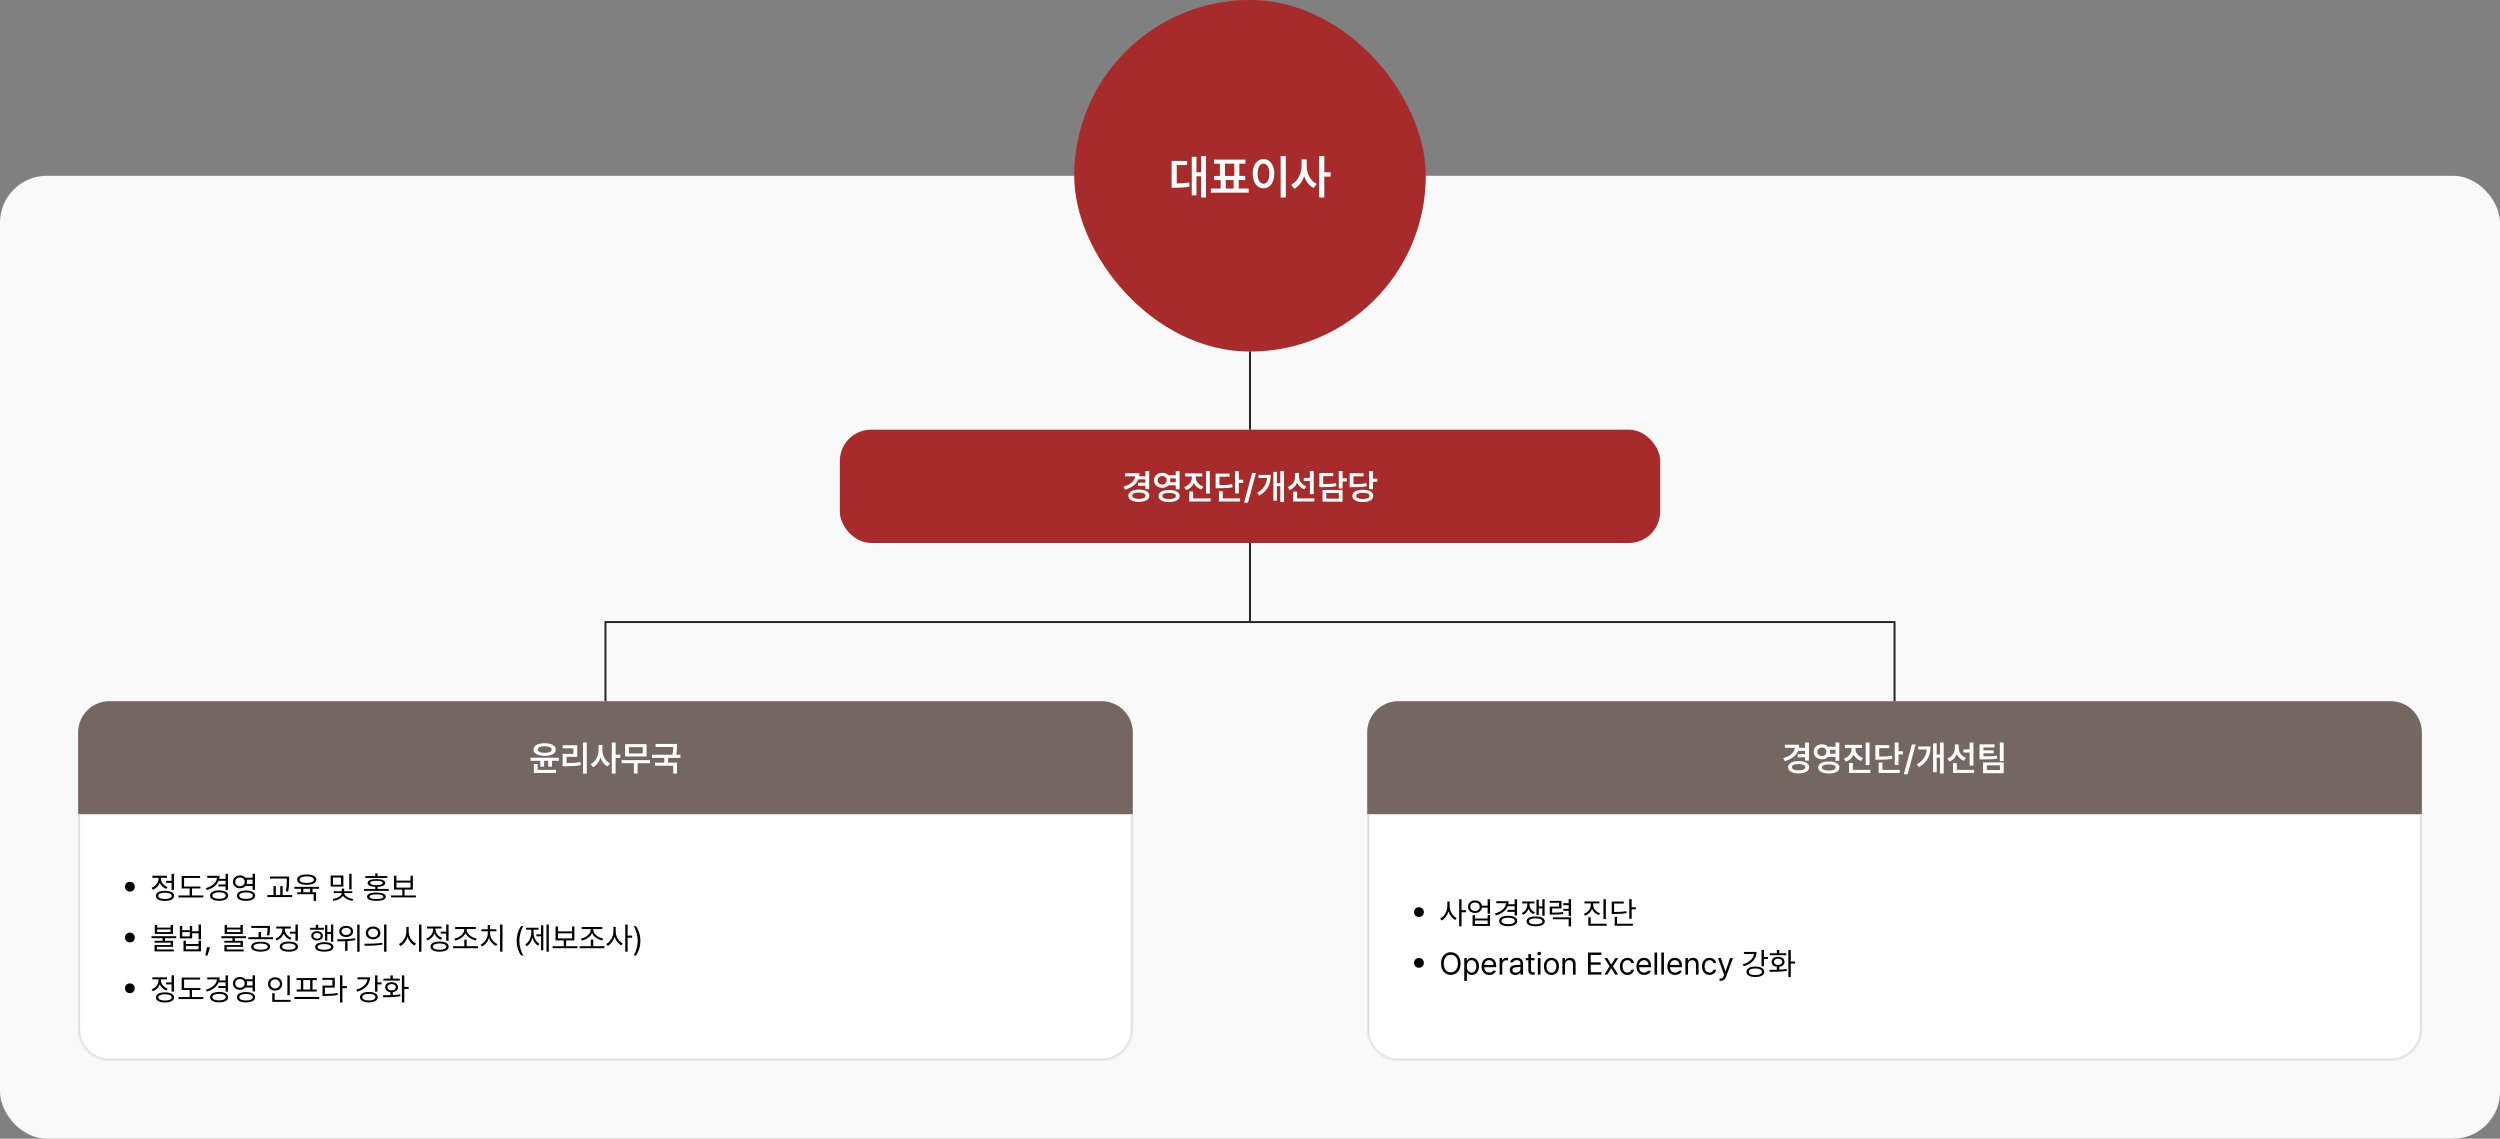 <svg width="1280" height="583" viewBox="0 0 1280 583" fill="none" xmlns="http://www.w3.org/2000/svg">
<rect x="0" y="0" width="1280" height="583" fill="#808080" stroke="none"/>
<rect y="90" width="1280" height="493" rx="24" fill="#F9F9F9"/>
<rect x="550" width="180" height="180" rx="90" fill="#A72B2A"/>
<path d="M617.453 79.898V101.086H614.969V90.281H612.578V100.008H610.188V80.297H612.578V88.195H614.969V79.898H617.453ZM599.875 96.141V82.406H607.797V84.516H602.5V93.938C604.797 93.914 606.695 93.797 608.852 93.398L609.039 95.531C606.473 96.047 604.258 96.117 601.305 96.141H599.875ZM639.32 96.539V98.648H619.961V96.539H624.977V92.18H621.625V90.07H624.602V83.789H621.555V81.703H637.633V83.789H634.539V90.07H637.562V92.18H634.211V96.539H639.32ZM627.203 90.07H631.961V83.789H627.203V90.07ZM627.578 96.539H631.609V92.18H627.578V96.539ZM658.328 79.898V101.109H655.703V79.898H658.328ZM641.383 88.922C641.371 84.352 643.703 81.445 646.914 81.445C650.09 81.445 652.434 84.352 652.445 88.922C652.434 93.527 650.09 96.422 646.914 96.422C643.703 96.422 641.371 93.527 641.383 88.922ZM643.891 88.922C643.891 92.18 645.121 94.066 646.914 94.078C648.695 94.066 649.914 92.18 649.914 88.922C649.914 85.688 648.695 83.789 646.914 83.789C645.121 83.789 643.891 85.688 643.891 88.922ZM669.016 84.984C668.992 88.769 670.891 92.59 674.172 94.172L672.578 96.258C670.281 95.098 668.629 92.859 667.727 90.164C666.801 93.047 665.066 95.438 662.641 96.656L661.047 94.57C664.457 92.953 666.402 88.898 666.414 84.984V81.609H669.016V84.984ZM675.438 101.086V79.898H678.039V88.195H681.297V90.422H678.039V101.086H675.438Z" fill="white"/>
<rect x="639.5" y="180" width="1" height="40" fill="#222222"/>
<rect x="430" y="220" width="420" height="58" rx="16" fill="#A72B2A"/>
<path d="M588.382 241.191V250.473H586.431V248.715H582.651V247.133H586.431V245.428H582.81C581.799 247.959 579.487 249.726 576.024 250.684L575.233 249.137C578.951 248.126 580.929 246.245 581.245 243.881H576.077V242.299H583.372C583.372 242.853 583.328 243.38 583.231 243.881H586.431V241.191H588.382ZM583.126 250.648C586.343 250.648 588.487 251.861 588.487 253.812C588.487 255.764 586.343 256.977 583.126 256.977C579.874 256.977 577.729 255.764 577.729 253.812C577.729 251.861 579.874 250.648 583.126 250.648ZM583.126 252.178C580.981 252.178 579.681 252.758 579.681 253.812C579.681 254.85 580.981 255.43 583.126 255.43C585.218 255.43 586.536 254.85 586.536 253.812C586.536 252.758 585.218 252.178 583.126 252.178ZM595.044 242.07C596.327 242.07 597.435 242.545 598.19 243.336H601.987V241.174H603.938V250.525H601.987V248.504H598.19C597.435 249.295 596.318 249.761 595.044 249.752C592.653 249.77 590.843 248.152 590.843 245.92C590.843 243.67 592.653 242.07 595.044 242.07ZM595.044 243.74C593.673 243.74 592.706 244.584 592.706 245.92C592.706 247.221 593.673 248.1 595.044 248.1C596.362 248.1 597.329 247.221 597.347 245.92C597.329 244.584 596.362 243.74 595.044 243.74ZM598.56 250.859C601.899 250.859 603.991 252.002 603.991 253.953C603.991 255.904 601.899 257.047 598.56 257.047C595.237 257.047 593.146 255.904 593.163 253.953C593.146 252.002 595.237 250.859 598.56 250.859ZM598.56 252.354C596.345 252.354 595.062 252.916 595.079 253.953C595.062 254.955 596.345 255.518 598.56 255.518C600.81 255.518 602.075 254.955 602.075 253.953C602.075 252.916 600.81 252.354 598.56 252.354ZM599.069 244.9C599.157 245.226 599.21 245.56 599.21 245.92C599.21 246.271 599.157 246.605 599.087 246.922H601.987V244.9H599.069ZM612.218 244.408C612.218 246.377 613.571 248.311 616.103 249.102L615.101 250.631C613.299 250.042 611.989 248.855 611.269 247.344C610.548 248.987 609.203 250.297 607.313 250.947L606.312 249.4C608.86 248.557 610.231 246.5 610.249 244.408V243.951H606.821V242.387H615.558V243.951H612.218V244.408ZM619.425 241.191V252.723H617.456V241.191H619.425ZM619.864 255.166V256.748H608.913V251.668H610.882V255.166H619.864ZM634.278 241.174V245.639H636.511V247.256H634.278V252.67H632.327V241.174H634.278ZM629.532 242.492V244.057H624.347V248.381C627.335 248.39 628.996 248.284 630.886 247.889L631.097 249.471C629.022 249.875 627.159 249.98 623.696 249.98H622.413V242.492H629.532ZM634.911 255.166V256.748H624.101V251.457H626.052V255.166H634.911ZM643.032 242.176L638.937 257.416H636.968L641.081 242.176H643.032ZM657.394 241.174V257.064H655.513V248.908H653.808V256.326H651.979V241.596H653.808V247.326H655.513V241.174H657.394ZM650.626 243.178C650.626 247.467 649.272 251.158 644.755 253.742L643.63 252.389C647.014 250.429 648.446 247.915 648.728 244.742H644.368V243.178H650.626ZM665.093 243.986C665.093 246.096 666.358 248.152 668.819 248.996L667.747 250.525C666.033 249.875 664.803 248.636 664.144 247.08C663.449 248.82 662.157 250.2 660.294 250.895L659.257 249.348C661.806 248.486 663.106 246.289 663.124 243.969V242.158H665.093V243.986ZM672.616 241.191V252.986H670.665V246.289H667.501V244.689H670.665V241.191H672.616ZM672.968 255.166V256.748H662.14V251.703H664.126V255.166H672.968ZM687.399 241.174V244.865H689.614V246.482H687.399V250.121H685.448V241.174H687.399ZM682.601 242.193V243.775H677.468V247.836C680.456 247.836 682.117 247.722 684.007 247.344L684.218 248.891C682.144 249.348 680.28 249.418 676.817 249.418H675.534V242.193H682.601ZM687.399 250.842V256.854H677.134V250.842H687.399ZM679.067 252.406V255.307H685.466V252.406H679.067ZM702.974 241.174V245.076H705.171V246.676H702.974V250.455H701.005V241.174H702.974ZM697.788 250.754C701.04 250.754 703.097 251.914 703.114 253.883C703.097 255.887 701.04 257.047 697.788 257.047C694.501 257.047 692.409 255.887 692.409 253.883C692.409 251.914 694.501 250.754 697.788 250.754ZM697.788 252.318C695.608 252.318 694.325 252.863 694.343 253.883C694.325 254.92 695.608 255.482 697.788 255.482C699.933 255.482 701.216 254.92 701.216 253.883C701.216 252.863 699.933 252.318 697.788 252.318ZM698.157 242.299V243.881H692.972V247.871C696.013 247.862 697.709 247.774 699.581 247.379L699.774 248.943C697.718 249.383 695.837 249.453 692.321 249.453H691.038V242.299H698.157Z" fill="white"/>
<rect x="639.5" y="278" width="1" height="40" fill="#222222"/>
<rect x="309.5" y="318" width="661" height="1" fill="#222222"/>
<rect x="309.5" y="319" width="1" height="40" fill="#222222"/>
<rect x="969.5" y="319" width="1" height="40" fill="#222222"/>
<path d="M40 375C40 366.163 47.163 359 56 359H564C572.837 359 580 366.163 580 375V417H40V375Z" fill="#746661"/>
<path d="M278.86 380.525C279.997 380.525 280.993 380.657 281.849 380.921C282.71 381.185 283.375 381.562 283.844 382.055C284.318 382.541 284.556 383.115 284.556 383.777C284.556 384.428 284.318 384.996 283.844 385.482C283.375 385.963 282.71 386.335 281.849 386.599C280.993 386.862 279.997 386.994 278.86 386.994C277.724 386.994 276.725 386.862 275.863 386.599C275.008 386.335 274.343 385.963 273.868 385.482C273.399 384.996 273.165 384.428 273.165 383.777C273.165 383.115 273.399 382.541 273.868 382.055C274.343 381.562 275.008 381.185 275.863 380.921C276.725 380.657 277.724 380.525 278.86 380.525ZM278.86 382.072C278.134 382.072 277.498 382.14 276.953 382.274C276.414 382.409 275.998 382.605 275.705 382.863C275.412 383.115 275.269 383.42 275.274 383.777C275.269 384.123 275.412 384.422 275.705 384.674C275.998 384.926 276.414 385.119 276.953 385.254C277.498 385.383 278.134 385.447 278.86 385.447C279.593 385.447 280.229 385.383 280.768 385.254C281.312 385.119 281.731 384.926 282.024 384.674C282.317 384.422 282.464 384.123 282.464 383.777C282.464 383.42 282.317 383.115 282.024 382.863C281.731 382.605 281.312 382.409 280.768 382.274C280.229 382.14 279.593 382.072 278.86 382.072ZM286.138 389.543H282.64V392.531H280.688V389.543H278.597V392.531H276.628V389.543H271.636V387.961H286.138V389.543ZM284.679 395.748H273.323V391.16H275.292V394.166H284.679V395.748ZM300.429 396.082H298.495V380.174H300.429V396.082ZM295.542 387.521H290.075V390.721C291.417 390.709 292.647 390.662 293.767 390.58C294.892 390.498 296.04 390.357 297.212 390.158L297.388 391.758C296.128 391.98 294.889 392.13 293.67 392.206C292.451 392.282 291.048 392.32 289.46 392.32H288.071V385.975H293.556V383.145H288.054V381.562H295.542V387.521ZM308.427 383.988C308.421 384.938 308.57 385.869 308.875 386.783C309.186 387.691 309.634 388.506 310.22 389.227C310.806 389.947 311.497 390.498 312.294 390.879L311.099 392.443C310.255 392.016 309.522 391.406 308.901 390.615C308.286 389.824 307.806 388.91 307.46 387.873C307.103 388.98 306.599 389.959 305.948 390.809C305.304 391.652 304.536 392.297 303.646 392.742L302.45 391.178C303.276 390.785 303.991 390.214 304.595 389.464C305.204 388.708 305.667 387.855 305.983 386.906C306.306 385.951 306.47 384.979 306.476 383.988V381.457H308.427V383.988ZM315.194 386.396H317.638V388.066H315.194V396.064H313.243V380.174H315.194V386.396ZM332.808 390.756H326.479V396.047H324.546V390.756H318.288V389.174H332.808V390.756ZM331.032 387.311H320.063V380.982H331.032V387.311ZM321.979 385.781H329.081V382.547H321.979V385.781ZM346.606 382.107C346.606 382.928 346.586 383.657 346.545 384.296C346.51 384.935 346.416 385.646 346.264 386.432H348.382V388.014H342.071V390.492H346.642V396.064H344.69V392.057H335.339V390.492H340.12V388.014H333.862V386.432H344.304C344.444 385.699 344.538 385.025 344.585 384.41C344.632 383.789 344.655 383.139 344.655 382.459H335.655V380.895H346.606V382.107Z" fill="white"/>
<mask id="path-13-inside-1_1200_17967" fill="white">
<path d="M40 417H580V527C580 535.837 572.837 543 564 543H56C47.163 543 40 535.837 40 527V417Z"/>
</mask>
<path d="M40 417H580V527C580 535.837 572.837 543 564 543H56C47.163 543 40 535.837 40 527V417Z" fill="white"/>
<path d="M40 417H580H40ZM581 527C581 536.389 573.389 544 564 544H56C46.611 544 39 536.389 39 527H41C41 535.284 47.716 542 56 542H564C572.284 542 579 535.284 579 527H581ZM56 544C46.611 544 39 536.389 39 527V417H41V527C41 535.284 47.716 542 56 542V544ZM581 417V527C581 536.389 573.389 544 564 544V542C572.284 542 579 535.284 579 527V417H581Z" fill="#DDDDDD" mask="url(#path-13-inside-1_1200_17967)"/>
<circle cx="66.5" cy="454" r="2.5" fill="black"/>
<path d="M89.078 447.375V455.656H87.844V452.016H85.047V451H87.844V447.375H89.078ZM77.625 454.547C79.688 453.805 81.156 451.922 81.156 449.938V449.422H78.016V448.391H85.5V449.422H82.391V449.922C82.391 451.734 83.781 453.461 85.812 454.156L85.172 455.141C83.617 454.578 82.406 453.406 81.805 451.977C81.211 453.602 79.922 454.898 78.266 455.531L77.625 454.547ZM79.812 458.672C79.805 457.039 81.578 456.086 84.469 456.094C87.352 456.086 89.125 457.039 89.125 458.672C89.125 460.312 87.352 461.25 84.469 461.266C81.578 461.25 79.805 460.312 79.812 458.672ZM81.031 458.672C81.023 459.68 82.336 460.289 84.469 460.281C86.594 460.289 87.906 459.68 87.906 458.672C87.906 457.656 86.594 457.047 84.469 457.047C82.336 457.047 81.023 457.656 81.031 458.672ZM102.609 453.891V454.891H98.312V458.484H104.109V459.516H91.391V458.484H97.109V454.891H93.016V448.516H102.469V449.516H94.25V453.891H102.609ZM116.734 447.391V455.734H115.5V453.859H111.812V452.844H115.5V450.969H111.953C111.039 453.203 108.898 454.82 105.922 455.703L105.406 454.734C108.758 453.742 110.859 451.859 111.102 449.453H106.109V448.422H112.438C112.438 448.969 112.375 449.492 112.258 449.984H115.5V447.391H116.734ZM107.547 458.531C107.539 456.875 109.344 455.875 112.188 455.875C115 455.875 116.812 456.875 116.812 458.531C116.812 460.195 115 461.203 112.188 461.203C109.344 461.203 107.539 460.195 107.547 458.531ZM108.75 458.531C108.758 459.578 110.094 460.211 112.188 460.203C114.25 460.211 115.586 459.578 115.594 458.531C115.586 457.484 114.25 456.852 112.188 456.859C110.094 456.852 108.758 457.484 108.75 458.531ZM122.875 448.219C124.047 448.211 125.039 448.656 125.688 449.391H129.328V447.375H130.562V455.609H129.328V453.625H125.688C125.047 454.359 124.047 454.805 122.875 454.797C120.797 454.805 119.258 453.445 119.266 451.516C119.258 449.57 120.797 448.211 122.875 448.219ZM120.438 451.516C120.438 452.805 121.453 453.758 122.875 453.75C124.25 453.758 125.281 452.805 125.281 451.516C125.281 450.195 124.25 449.273 122.875 449.281C121.453 449.273 120.438 450.195 120.438 451.516ZM121.297 458.578C121.289 456.906 123.07 455.938 125.953 455.938C128.828 455.938 130.609 456.906 130.609 458.578C130.609 460.266 128.828 461.234 125.953 461.234C123.07 461.234 121.289 460.266 121.297 458.578ZM122.5 458.578C122.492 459.625 123.82 460.258 125.953 460.25C128.086 460.258 129.414 459.625 129.406 458.578C129.414 457.523 128.086 456.898 125.953 456.891C123.82 456.898 122.492 457.523 122.5 458.578ZM126.273 450.391C126.398 450.734 126.469 451.109 126.469 451.516C126.469 451.906 126.398 452.273 126.281 452.609H129.328V450.391H126.273ZM148.047 448.781V450.328C148.039 452.109 148.039 453.898 147.547 456.484L146.344 456.344C146.836 453.891 146.836 452.062 146.844 450.328V449.797H138.219V448.781H148.047ZM136.891 459.297V458.281H140.031V453.703H141.25V458.281H143.5V453.703H144.703V458.281H149.547V459.297H136.891ZM163.375 454.078V455.078H160V456.844H161.812V461.266H160.578V457.828H152.125V456.844H154.078V455.078H150.719V454.078H163.375ZM152.125 450.359C152.125 448.695 154.023 447.703 157.047 447.719C160.055 447.703 161.945 448.695 161.953 450.359C161.945 452.031 160.055 453.031 157.047 453.016C154.023 453.031 152.125 452.031 152.125 450.359ZM153.391 450.359C153.383 451.414 154.797 452.055 157.047 452.062C159.273 452.055 160.695 451.414 160.703 450.359C160.695 449.328 159.273 448.688 157.047 448.703C154.797 448.688 153.383 449.328 153.391 450.359ZM155.312 456.844H158.797V455.078H155.312V456.844ZM175.812 448.281V453.938H169.297V448.281H175.812ZM170.297 460.266C172.688 460 174.984 458.648 174.984 457.266H170.875V456.312H175V454.953H176.219V456.312H180.375V457.266H176.25C176.242 458.617 178.477 459.969 180.859 460.266L180.438 461.219C178.352 460.93 176.445 459.945 175.617 458.664C174.781 459.977 172.828 460.93 170.734 461.219L170.297 460.266ZM170.5 452.969H174.609V449.281H170.5V452.969ZM178.812 455.359V447.375H180.016V455.359H178.812ZM192.734 457C195.781 456.992 197.5 457.734 197.516 459.141C197.5 460.516 195.781 461.234 192.734 461.234C189.656 461.234 187.93 460.516 187.938 459.141C187.93 457.734 189.656 456.992 192.734 457ZM186.406 456.125V455.141H192.125V454.055C189.625 453.961 188.219 453.289 188.219 452.094C188.219 450.773 189.852 450.102 192.734 450.094C195.609 450.102 197.234 450.773 197.234 452.094C197.234 453.289 195.836 453.961 193.344 454.055V455.141H199.062V456.125H186.406ZM187.062 449.531V448.547H192.125V447.188H193.344V448.547H198.328V449.531H187.062ZM189.188 459.141C189.195 459.898 190.477 460.32 192.734 460.312C194.984 460.32 196.266 459.898 196.266 459.141C196.266 458.352 194.984 457.922 192.734 457.922C190.477 457.922 189.195 458.352 189.188 459.141ZM189.531 452.094C189.523 452.781 190.695 453.18 192.734 453.188C194.773 453.18 195.93 452.781 195.938 452.094C195.93 451.359 194.773 450.961 192.734 450.969C190.695 450.961 189.523 451.359 189.531 452.094ZM212.953 458.469V459.484H200.234V458.469H205.953V455.469H201.734V448.359H202.969V450.875H210.188V448.359H211.391V455.469H207.156V458.469H212.953ZM202.969 454.469H210.188V451.875H202.969V454.469Z" fill="black"/>
<circle cx="66.5" cy="480" r="2.5" fill="black"/>
<path d="M80.469 473.609V474.938H87.344V473.609H88.562V478.172H79.25V473.609H80.469ZM77.562 480.344V479.328H90.219V480.344H84.484V481.703H88.594V484.781H80.344V486.141H89.016V487.109H79.125V483.875H87.391V482.641H79.094V481.703H83.266V480.344H77.562ZM80.469 477.219H87.344V475.875H80.469V477.219ZM93.312 474.094V476.25H97.188V474.094H98.391V476.797H101.672V473.375H102.906V480.969H101.672V477.828H98.391V480.453H92.094V474.094H93.312ZM93.312 479.453H97.188V477.219H93.312V479.453ZM93.953 487.078V481.641H95.188V483.344H101.672V481.641H102.891V487.078H93.953ZM95.188 486.062H101.672V484.328H95.188V486.062ZM107.5 484.953L106.281 489.203H105.125L105.984 484.953H107.5ZM116.234 473.609V474.938H123.109V473.609H124.328V478.172H115.016V473.609H116.234ZM113.328 480.344V479.328H125.984V480.344H120.25V481.703H124.359V484.781H116.109V486.141H124.781V487.109H114.891V483.875H123.156V482.641H114.859V481.703H119.031V480.344H113.328ZM116.234 477.219H123.109V475.875H116.234V477.219ZM133.438 482.156C136.414 482.156 138.305 483.094 138.312 484.703C138.305 486.297 136.414 487.234 133.438 487.234C130.461 487.234 128.57 486.297 128.578 484.703C128.57 483.094 130.461 482.156 133.438 482.156ZM127.172 480.859V479.859H132.406V477.172H133.609V479.859H139.812V480.859H127.172ZM128.672 475.094V474.094H138.203V475.266C138.195 476.391 138.195 477.516 137.812 478.953L136.609 478.812C136.984 477.383 136.984 476.352 136.984 475.266V475.094H128.672ZM129.797 484.703C129.789 485.672 131.227 486.266 133.438 486.266C135.656 486.266 137.078 485.672 137.094 484.703C137.078 483.711 135.656 483.102 133.438 483.094C131.227 483.102 129.789 483.711 129.797 484.703ZM152.5 473.375V481.656H151.266V478.016H148.469V477H151.266V473.375H152.5ZM141.047 480.547C143.109 479.805 144.578 477.922 144.578 475.938V475.422H141.438V474.391H148.922V475.422H145.812V475.922C145.812 477.734 147.203 479.461 149.234 480.156L148.594 481.141C147.039 480.578 145.828 479.406 145.227 477.977C144.633 479.602 143.344 480.898 141.688 481.531L141.047 480.547ZM143.234 484.672C143.227 483.039 145 482.086 147.891 482.094C150.773 482.086 152.547 483.039 152.547 484.672C152.547 486.312 150.773 487.25 147.891 487.266C145 487.25 143.227 486.312 143.234 484.672ZM144.453 484.672C144.445 485.68 145.758 486.289 147.891 486.281C150.016 486.289 151.328 485.68 151.328 484.672C151.328 483.656 150.016 483.047 147.891 483.047C145.758 483.047 144.445 483.656 144.453 484.672ZM170.625 473.375V482.172H169.453V478.188H167.594V481.672H166.438V473.656H167.594V477.172H169.453V473.375H170.625ZM158.75 476.031V475.047H161.719V473.484H162.938V475.047H165.875V476.031H158.75ZM159.359 479.156C159.352 477.703 160.578 476.773 162.328 476.781C164.086 476.773 165.305 477.703 165.312 479.156C165.305 480.586 164.086 481.516 162.328 481.516C160.578 481.516 159.352 480.586 159.359 479.156ZM160.453 479.156C160.453 480.008 161.219 480.594 162.328 480.594C163.438 480.594 164.203 480.008 164.203 479.156C164.203 478.273 163.438 477.688 162.328 477.688C161.219 477.688 160.453 478.273 160.453 479.156ZM161.375 484.844C161.359 483.281 163.102 482.406 166.031 482.406C168.953 482.406 170.695 483.281 170.703 484.844C170.695 486.367 168.953 487.234 166.031 487.234C163.102 487.234 161.359 486.367 161.375 484.844ZM162.594 484.844C162.578 485.742 163.867 486.289 166.031 486.281C168.188 486.289 169.469 485.742 169.484 484.844C169.469 483.891 168.188 483.359 166.031 483.375C163.867 483.359 162.578 483.891 162.594 484.844ZM177.234 474.062C179.312 474.047 180.805 475.195 180.797 476.891C180.805 478.586 179.312 479.742 177.234 479.734C175.156 479.742 173.672 478.586 173.672 476.891C173.672 475.195 175.156 474.047 177.234 474.062ZM172.625 480.922C175.234 480.93 178.805 480.875 181.891 480.422L181.969 481.344C180.641 481.586 179.266 481.734 177.922 481.82V486.844H176.703V481.891C175.289 481.953 173.953 481.961 172.797 481.969L172.625 480.922ZM174.875 476.891C174.859 477.977 175.852 478.727 177.234 478.719C178.633 478.727 179.633 477.977 179.625 476.891C179.633 475.812 178.633 475.047 177.234 475.062C175.852 475.047 174.859 475.812 174.875 476.891ZM182.906 487.281V473.391H184.109V487.281H182.906ZM191.031 474.391C193.211 474.398 194.758 475.727 194.766 477.656C194.758 479.594 193.211 480.914 191.031 480.922C188.836 480.914 187.273 479.594 187.281 477.656C187.273 475.727 188.836 474.398 191.031 474.391ZM186.562 483.188C189.125 483.195 192.664 483.172 195.734 482.719L195.828 483.625C192.648 484.219 189.234 484.234 186.734 484.234L186.562 483.188ZM188.484 477.656C188.477 478.953 189.547 479.844 191.031 479.844C192.5 479.844 193.57 478.953 193.562 477.656C193.57 476.367 192.5 475.469 191.031 475.469C189.547 475.469 188.477 476.367 188.484 477.656ZM196.656 487.297V473.375H197.875V487.297H196.656ZM209.266 477.109C209.258 479.648 210.984 482.195 213.031 483.125L212.281 484.094C210.695 483.328 209.328 481.68 208.664 479.703C208.023 481.797 206.656 483.555 205.031 484.375L204.25 483.344C206.32 482.398 208.031 479.742 208.047 477.109V474.578H209.266V477.109ZM214.547 487.297V473.375H215.781V487.297H214.547ZM229.672 473.375V481.656H228.438V478.016H225.641V477H228.438V473.375H229.672ZM218.219 480.547C220.281 479.805 221.75 477.922 221.75 475.938V475.422H218.609V474.391H226.094V475.422H222.984V475.922C222.984 477.734 224.375 479.461 226.406 480.156L225.766 481.141C224.211 480.578 223 479.406 222.398 477.977C221.805 479.602 220.516 480.898 218.859 481.531L218.219 480.547ZM220.406 484.672C220.398 483.039 222.172 482.086 225.062 482.094C227.945 482.086 229.719 483.039 229.719 484.672C229.719 486.312 227.945 487.25 225.062 487.266C222.172 487.25 220.398 486.312 220.406 484.672ZM221.625 484.672C221.617 485.68 222.93 486.289 225.062 486.281C227.188 486.289 228.5 485.68 228.5 484.672C228.5 483.656 227.188 483.047 225.062 483.047C222.93 483.047 221.617 483.656 221.625 484.672ZM244.703 484.453V485.484H231.984V484.453H237.719V481.078H238.953V484.453H244.703ZM232.609 480.578C234.961 480.18 237.688 478.234 237.688 476.016V475.672H233.031V474.641H243.609V475.672H238.953V476.016C238.961 478.234 241.695 480.141 244.094 480.531L243.594 481.5C241.469 481.078 239.227 479.727 238.336 477.805C237.445 479.75 235.211 481.133 233.125 481.562L232.609 480.578ZM257.266 473.375V487.266H256.031V473.375H257.266ZM246.094 483.625C248.156 482.688 249.734 480.344 249.734 477.906V476.797H246.469V475.797H249.719V473.641H250.938V475.797H254.172V476.797H250.938V477.906C250.938 480.234 252.562 482.484 254.656 483.375L253.969 484.328C252.359 483.617 251.008 482.117 250.359 480.281C249.734 482.219 248.391 483.82 246.781 484.578L246.094 483.625ZM264.516 481.688C264.531 478.742 265.328 476.289 266.766 474.203H267.953C266.898 475.742 265.914 478.906 265.906 481.688C265.914 484.477 266.898 487.633 267.953 489.188H266.766C265.328 487.094 264.531 484.641 264.516 481.688ZM280.984 473.375V487.266H279.812V473.375H280.984ZM268.938 483.562C270.875 482.406 272.008 479.867 272 477.344V476.031H269.328V475.016H275.734V476.031H273.188V477.344C273.188 479.742 274.273 482.141 276.188 483.25L275.438 484.156C274.07 483.336 273.102 481.836 272.617 480.07C272.117 481.984 271.109 483.617 269.719 484.484L268.938 483.562ZM274.672 479.391V478.391H277.016V473.719H278.172V486.547H277.016V479.391H274.672ZM295.656 484.469V485.484H282.938V484.469H288.656V481.469H284.438V474.359H285.672V476.875H292.891V474.359H294.094V481.469H289.859V484.469H295.656ZM285.672 480.469H292.891V477.875H285.672V480.469ZM309.484 484.453V485.484H296.766V484.453H302.5V481.078H303.734V484.453H309.484ZM297.391 480.578C299.742 480.18 302.469 478.234 302.469 476.016V475.672H297.812V474.641H308.391V475.672H303.734V476.016C303.742 478.234 306.477 480.141 308.875 480.531L308.375 481.5C306.25 481.078 304.008 479.727 303.117 477.805C302.227 479.75 299.992 481.133 297.906 481.562L297.391 480.578ZM315.25 477.109C315.25 479.555 316.867 482.078 318.844 483.047L318.094 484.031C316.562 483.234 315.281 481.586 314.664 479.656C314.047 481.703 312.734 483.461 311.172 484.297L310.391 483.312C312.422 482.312 314.031 479.648 314.047 477.109V474.578H315.25V477.109ZM320.125 487.266V473.375H321.344V479.016H323.672V480.078H321.344V487.266H320.125ZM327.891 481.688C327.875 484.641 327.078 487.094 325.641 489.188H324.453C325.508 487.633 326.492 484.477 326.5 481.688C326.492 478.906 325.508 475.742 324.453 474.203H325.641C327.078 476.289 327.875 478.742 327.891 481.688Z" fill="black"/>
<circle cx="66.5" cy="506" r="2.5" fill="black"/>
<path d="M89.078 499.375V507.656H87.844V504.016H85.047V503H87.844V499.375H89.078ZM77.625 506.547C79.688 505.805 81.156 503.922 81.156 501.938V501.422H78.016V500.391H85.5V501.422H82.391V501.922C82.391 503.734 83.781 505.461 85.812 506.156L85.172 507.141C83.617 506.578 82.406 505.406 81.805 503.977C81.211 505.602 79.922 506.898 78.266 507.531L77.625 506.547ZM79.812 510.672C79.805 509.039 81.578 508.086 84.469 508.094C87.352 508.086 89.125 509.039 89.125 510.672C89.125 512.312 87.352 513.25 84.469 513.266C81.578 513.25 79.805 512.312 79.812 510.672ZM81.031 510.672C81.023 511.68 82.336 512.289 84.469 512.281C86.594 512.289 87.906 511.68 87.906 510.672C87.906 509.656 86.594 509.047 84.469 509.047C82.336 509.047 81.023 509.656 81.031 510.672ZM102.609 505.891V506.891H98.312V510.484H104.109V511.516H91.391V510.484H97.109V506.891H93.016V500.516H102.469V501.516H94.25V505.891H102.609ZM116.734 499.391V507.734H115.5V505.859H111.812V504.844H115.5V502.969H111.953C111.039 505.203 108.898 506.82 105.922 507.703L105.406 506.734C108.758 505.742 110.859 503.859 111.102 501.453H106.109V500.422H112.438C112.438 500.969 112.375 501.492 112.258 501.984H115.5V499.391H116.734ZM107.547 510.531C107.539 508.875 109.344 507.875 112.188 507.875C115 507.875 116.812 508.875 116.812 510.531C116.812 512.195 115 513.203 112.188 513.203C109.344 513.203 107.539 512.195 107.547 510.531ZM108.75 510.531C108.758 511.578 110.094 512.211 112.188 512.203C114.25 512.211 115.586 511.578 115.594 510.531C115.586 509.484 114.25 508.852 112.188 508.859C110.094 508.852 108.758 509.484 108.75 510.531ZM122.875 500.219C124.047 500.211 125.039 500.656 125.688 501.391H129.328V499.375H130.562V507.609H129.328V505.625H125.688C125.047 506.359 124.047 506.805 122.875 506.797C120.797 506.805 119.258 505.445 119.266 503.516C119.258 501.57 120.797 500.211 122.875 500.219ZM120.438 503.516C120.438 504.805 121.453 505.758 122.875 505.75C124.25 505.758 125.281 504.805 125.281 503.516C125.281 502.195 124.25 501.273 122.875 501.281C121.453 501.273 120.438 502.195 120.438 503.516ZM121.297 510.578C121.289 508.906 123.07 507.938 125.953 507.938C128.828 507.938 130.609 508.906 130.609 510.578C130.609 512.266 128.828 513.234 125.953 513.234C123.07 513.234 121.289 512.266 121.297 510.578ZM122.5 510.578C122.492 511.625 123.82 512.258 125.953 512.25C128.086 512.258 129.414 511.625 129.406 510.578C129.414 509.523 128.086 508.898 125.953 508.891C123.82 508.898 122.492 509.523 122.5 510.578ZM126.273 502.391C126.398 502.734 126.469 503.109 126.469 503.516C126.469 503.906 126.398 504.273 126.281 504.609H129.328V502.391H126.273ZM148.359 499.391V509.547H147.141V499.391H148.359ZM137.219 503.766C137.211 501.766 138.781 500.367 140.859 500.359C142.938 500.367 144.492 501.766 144.5 503.766C144.492 505.789 142.938 507.195 140.859 507.188C138.781 507.195 137.211 505.789 137.219 503.766ZM138.422 503.766C138.406 505.148 139.453 506.109 140.859 506.109C142.242 506.109 143.297 505.148 143.297 503.766C143.297 502.406 142.242 501.438 140.859 501.438C139.453 501.438 138.406 502.406 138.422 503.766ZM139.391 512.969V508.516H140.609V511.938H148.797V512.969H139.391ZM163.438 510.438V511.484H150.719V510.438H163.438ZM151.844 501.797V500.781H162.219V501.797H160.016V506.656H162.188V507.656H151.875V506.656H154.047V501.797H151.844ZM155.266 506.656H158.812V501.797H155.266V506.656ZM175.297 499.375V504.906H177.625V505.938H175.297V513.297H174.078V499.375H175.297ZM165.094 501.688V500.672H171.406V505.641H166.344V508.891C168.922 508.898 170.727 508.797 172.828 508.406L172.953 509.422C170.766 509.82 168.914 509.922 166.234 509.938H165.125V504.625H170.188V501.688H165.094ZM193.25 499.375V503H195.344V504.016H193.25V507.719H192.031V499.375H193.25ZM182.406 506.734C185.758 505.766 187.898 503.836 188.148 501.422H183.016V500.406H189.469C189.461 503.945 186.969 506.539 182.922 507.734L182.406 506.734ZM184.312 510.547C184.305 508.883 186.094 507.867 188.859 507.875C191.648 507.867 193.406 508.883 193.406 510.547C193.406 512.234 191.648 513.234 188.859 513.234C186.094 513.234 184.305 512.234 184.312 510.547ZM185.531 510.547C185.516 511.594 186.82 512.258 188.859 512.25C190.898 512.258 192.219 511.594 192.219 510.547C192.219 509.5 190.898 508.852 188.859 508.859C186.82 508.852 185.516 509.5 185.531 510.547ZM207 499.375V505.297H209.219V506.328H207V513.266H205.766V499.375H207ZM196.047 509.562C197.18 509.562 198.5 509.555 199.875 509.516V507.984C198.258 507.797 197.203 506.844 197.219 505.469C197.203 503.898 198.531 502.883 200.5 502.891C202.438 502.883 203.789 503.898 203.797 505.469C203.789 506.852 202.719 507.797 201.109 507.984V509.469C202.398 509.406 203.711 509.297 204.922 509.125L205 510.062C201.969 510.578 198.688 510.609 196.25 510.609L196.047 509.562ZM196.297 502.078V501.078H199.875V499.406H201.109V501.078H204.672V502.078H196.297ZM198.359 505.469C198.367 506.43 199.211 507.062 200.5 507.047C201.766 507.062 202.617 506.43 202.625 505.469C202.617 504.5 201.766 503.844 200.5 503.844C199.211 503.844 198.367 504.5 198.359 505.469Z" fill="black"/>
<path d="M700 375C700 366.163 707.163 359 716 359H1224C1232.84 359 1240 366.163 1240 375V417H700V375Z" fill="#746661"/>
<path d="M926.16 389.473H924.209V387.715H920.43V386.133H924.209V384.428H920.579C920.081 385.688 919.261 386.76 918.118 387.645C916.981 388.523 915.543 389.203 913.803 389.684L913.012 388.137C914.84 387.639 916.258 386.938 917.266 386.036C918.273 385.134 918.856 384.082 919.015 382.881H913.855V381.299H921.15C921.15 381.867 921.104 382.395 921.01 382.881H924.209V380.191H926.16V389.473ZM920.904 389.648C921.971 389.648 922.908 389.777 923.717 390.035C924.525 390.293 925.152 390.659 925.598 391.134C926.043 391.608 926.266 392.168 926.266 392.812C926.266 393.457 926.043 394.017 925.598 394.491C925.152 394.966 924.525 395.332 923.717 395.59C922.908 395.848 921.971 395.977 920.904 395.977C919.826 395.977 918.88 395.848 918.065 395.59C917.251 395.332 916.621 394.966 916.176 394.491C915.73 394.017 915.508 393.457 915.508 392.812C915.508 392.168 915.73 391.608 916.176 391.134C916.621 390.659 917.251 390.293 918.065 390.035C918.88 389.777 919.826 389.648 920.904 389.648ZM920.904 391.178C919.82 391.178 918.974 391.321 918.364 391.608C917.761 391.89 917.459 392.291 917.459 392.812C917.459 393.328 917.764 393.727 918.373 394.008C918.982 394.289 919.826 394.43 920.904 394.43C921.959 394.43 922.791 394.289 923.4 394.008C924.01 393.727 924.314 393.328 924.314 392.812C924.314 392.291 924.01 391.89 923.4 391.608C922.797 391.321 921.965 391.178 920.904 391.178ZM932.822 381.07C933.455 381.07 934.041 381.182 934.58 381.404C935.125 381.621 935.588 381.932 935.969 382.336H939.766V380.174H941.717V389.525H939.766V387.504H935.96C935.585 387.902 935.125 388.213 934.58 388.436C934.041 388.652 933.455 388.758 932.822 388.752C932.037 388.758 931.322 388.597 930.678 388.269C930.039 387.94 929.535 387.483 929.166 386.897C928.803 386.312 928.621 385.652 928.621 384.92C928.621 384.182 928.803 383.52 929.166 382.934C929.535 382.348 930.039 381.891 930.678 381.562C931.316 381.234 932.031 381.07 932.822 381.07ZM932.822 382.74C932.365 382.74 931.961 382.831 931.609 383.013C931.258 383.188 930.982 383.44 930.783 383.769C930.584 384.097 930.484 384.48 930.484 384.92C930.484 385.348 930.584 385.729 930.783 386.062C930.982 386.391 931.258 386.646 931.609 386.827C931.967 387.009 932.371 387.1 932.822 387.1C933.256 387.1 933.646 387.009 933.991 386.827C934.343 386.646 934.618 386.391 934.817 386.062C935.017 385.729 935.119 385.348 935.125 384.92C935.119 384.48 935.017 384.097 934.817 383.769C934.618 383.44 934.346 383.188 934 383.013C933.654 382.831 933.262 382.74 932.822 382.74ZM936.338 389.859C937.445 389.859 938.406 389.982 939.221 390.229C940.041 390.475 940.671 390.829 941.11 391.292C941.55 391.755 941.77 392.309 941.77 392.953C941.77 393.598 941.55 394.151 941.11 394.614C940.671 395.077 940.041 395.432 939.221 395.678C938.406 395.924 937.445 396.047 936.338 396.047C935.23 396.047 934.27 395.924 933.455 395.678C932.646 395.432 932.022 395.077 931.583 394.614C931.149 394.151 930.936 393.598 930.941 392.953C930.936 392.309 931.149 391.755 931.583 391.292C932.022 390.829 932.646 390.475 933.455 390.229C934.27 389.982 935.23 389.859 936.338 389.859ZM936.338 391.354C935.225 391.354 934.363 391.491 933.754 391.767C933.15 392.042 932.852 392.438 932.857 392.953C932.852 393.451 933.15 393.838 933.754 394.113C934.363 394.383 935.225 394.518 936.338 394.518C937.463 394.518 938.33 394.383 938.939 394.113C939.549 393.838 939.854 393.451 939.854 392.953C939.854 392.438 939.549 392.042 938.939 391.767C938.336 391.491 937.469 391.354 936.338 391.354ZM936.848 383.9C936.941 384.246 936.988 384.586 936.988 384.92C936.988 385.236 936.944 385.57 936.856 385.922H939.766V383.9H936.848ZM949.996 383.408C949.996 384.076 950.146 384.721 950.444 385.342C950.743 385.957 951.186 386.508 951.771 386.994C952.357 387.475 953.061 387.844 953.881 388.102L952.879 389.631C951.994 389.344 951.227 388.919 950.576 388.356C949.926 387.788 949.416 387.12 949.047 386.353C948.678 387.19 948.156 387.92 947.482 388.541C946.814 389.162 946.018 389.631 945.092 389.947L944.09 388.4C944.916 388.125 945.622 387.732 946.208 387.223C946.8 386.707 947.248 386.121 947.553 385.465C947.863 384.803 948.021 384.117 948.027 383.408V382.951H944.6V381.387H953.336V382.951H949.996V383.408ZM957.203 391.723H955.234V380.191H957.203V391.723ZM957.643 395.748H946.691V390.668H948.66V394.166H957.643V395.748ZM972.057 384.639H974.289V386.256H972.057V391.67H970.105V380.174H972.057V384.639ZM967.311 383.057H962.125V387.381H962.459C963.889 387.381 965.058 387.346 965.966 387.275C966.88 387.205 967.779 387.076 968.664 386.889L968.875 388.471C967.861 388.67 966.818 388.805 965.746 388.875C964.674 388.945 963.25 388.98 961.475 388.98H960.191V381.492H967.311V383.057ZM972.689 395.748H961.879V390.457H963.83V394.166H972.689V395.748ZM976.715 396.416H974.746L978.859 381.176H980.811L976.715 396.416ZM995.172 396.064H993.291V387.908H991.586V395.326H989.758V380.596H991.586V386.326H993.291V380.174H995.172V396.064ZM988.404 382.178C988.404 383.689 988.223 385.078 987.859 386.344C987.496 387.609 986.881 388.784 986.014 389.868C985.146 390.952 983.986 391.91 982.533 392.742L981.408 391.389C983.049 390.439 984.271 389.338 985.073 388.084C985.882 386.83 986.359 385.383 986.506 383.742H982.146V382.178H988.404ZM1002.87 382.986C1002.87 383.701 1003.01 384.39 1003.29 385.052C1003.58 385.714 1004 386.303 1004.56 386.818C1005.12 387.328 1005.8 387.721 1006.6 387.996L1005.53 389.525C1004.68 389.203 1003.95 388.746 1003.34 388.154C1002.73 387.562 1002.25 386.871 1001.91 386.08C1001.56 386.971 1001.06 387.744 1000.41 388.4C999.766 389.057 998.986 389.555 998.072 389.895L997.035 388.348C997.861 388.066 998.562 387.653 999.136 387.108C999.716 386.563 1000.15 385.934 1000.45 385.219C1000.74 384.504 1000.9 383.754 1000.9 382.969V381.158H1002.87V382.986ZM1010.39 391.986H1008.44V385.289H1005.28V383.689H1008.44V380.191H1010.39V391.986ZM1010.75 395.748H999.918V390.703H1001.9V394.166H1010.75V395.748ZM1021.21 382.688H1015.51V384.164H1020.75V385.693H1015.51V387.258C1017.14 387.252 1018.45 387.223 1019.43 387.17C1020.41 387.117 1021.4 387.012 1022.38 386.854L1022.58 388.383C1021.63 388.547 1020.67 388.658 1019.7 388.717C1018.74 388.775 1017.53 388.805 1016.07 388.805H1014.88H1013.52V381.105H1021.21V382.688ZM1025.88 389.631H1023.91V380.191H1025.88V389.631ZM1025.88 395.871H1015.33V390.334H1025.88V395.871ZM1017.27 394.289H1023.96V391.846H1017.27V394.289Z" fill="white"/>
<mask id="path-23-inside-2_1200_17967" fill="white">
<path d="M700 417H1240V527C1240 535.837 1232.84 543 1224 543H716C707.163 543 700 535.837 700 527V417Z"/>
</mask>
<path d="M700 417H1240V527C1240 535.837 1232.84 543 1224 543H716C707.163 543 700 535.837 700 527V417Z" fill="white"/>
<path d="M700 417H1240H700ZM1241 527C1241 536.389 1233.39 544 1224 544H716C706.611 544 699 536.389 699 527H701C701 535.284 707.716 542 716 542H1224C1232.28 542 1239 535.284 1239 527H1241ZM716 544C706.611 544 699 536.389 699 527V417H701V527C701 535.284 707.716 542 716 542V544ZM1241 417V527C1241 536.389 1233.39 544 1224 544V542C1232.28 542 1239 535.284 1239 527V417H1241Z" fill="#DDDDDD" mask="url(#path-23-inside-2_1200_17967)"/>
<circle cx="726.5" cy="467" r="2.5" fill="black"/>
<path d="M742.219 464.109C742.219 466.555 743.836 469.078 745.812 470.047L745.062 471.031C743.531 470.234 742.25 468.586 741.633 466.656C741.016 468.703 739.703 470.461 738.141 471.297L737.359 470.312C739.391 469.312 741 466.648 741.016 464.109V461.578H742.219V464.109ZM747.094 474.266V460.375H748.312V466.016H750.641V467.078H748.312V474.266H747.094ZM755.219 461.031C757.078 461.023 758.5 462.109 758.766 463.703H761.672V460.375H762.906V467.828H761.672V464.719H758.773C758.531 466.359 757.102 467.453 755.219 467.453C753.102 467.453 751.602 466.141 751.609 464.234C751.602 462.352 753.102 461.023 755.219 461.031ZM752.781 464.234C752.781 465.5 753.789 466.414 755.219 466.422C756.617 466.414 757.625 465.5 757.625 464.234C757.625 462.953 756.617 462.062 755.219 462.078C753.789 462.062 752.781 462.953 752.781 464.234ZM753.953 474.078V468.531H755.188V470.297H761.672V468.531H762.906V474.078H753.953ZM755.188 473.078H761.672V471.281H755.188V473.078ZM776.734 460.391V468.734H775.5V466.859H771.812V465.844H775.5V463.969H771.953C771.039 466.203 768.898 467.82 765.922 468.703L765.406 467.734C768.758 466.742 770.859 464.859 771.102 462.453H766.109V461.422H772.438C772.438 461.969 772.375 462.492 772.258 462.984H775.5V460.391H776.734ZM767.547 471.531C767.539 469.875 769.344 468.875 772.188 468.875C775 468.875 776.812 469.875 776.812 471.531C776.812 473.195 775 474.203 772.188 474.203C769.344 474.203 767.539 473.195 767.547 471.531ZM768.75 471.531C768.758 472.578 770.094 473.211 772.188 473.203C774.25 473.211 775.586 472.578 775.594 471.531C775.586 470.484 774.25 469.852 772.188 469.859C770.094 469.852 768.758 470.484 768.75 471.531ZM783.156 463.203C783.148 464.898 784.133 466.414 785.906 467.094L785.25 468.031C783.953 467.516 783.047 466.547 782.578 465.336C782.094 466.688 781.141 467.828 779.781 468.422L779.109 467.469C780.938 466.68 781.977 464.945 781.969 463.203V462.547H779.375V461.547H785.656V462.547H783.156V463.203ZM781.594 471.734C781.578 470.148 783.359 469.234 786.25 469.234C789.125 469.234 790.914 470.148 790.922 471.734C790.914 473.312 789.125 474.234 786.25 474.234C783.359 474.234 781.578 473.312 781.594 471.734ZM782.812 471.734C782.797 472.703 784.117 473.266 786.25 473.266C788.359 473.266 789.688 472.703 789.703 471.734C789.688 470.766 788.359 470.18 786.25 470.188C784.117 470.18 782.797 470.766 782.812 471.734ZM786.672 468.453V460.656H787.859V464.094H789.672V460.391H790.844V468.906H789.672V465.109H787.859V468.453H786.672ZM799.469 461.234V465.125H794.688V467.281C797.297 467.289 798.648 467.234 800.281 466.938L800.406 467.953C798.68 468.234 797.266 468.281 794.453 468.281H793.469V464.188H798.25V462.219H793.438V461.234H799.469ZM795.031 470.672V469.672H804.391V474.297H803.156V470.672H795.031ZM800.391 466.344V465.328H803.156V463.453H800.391V462.453H803.156V460.391H804.391V468.922H803.156V466.344H800.391ZM815.719 463.359C815.727 465.234 817.203 466.922 819.281 467.578L818.656 468.562C817.039 468.008 815.758 466.867 815.125 465.406C814.523 466.984 813.219 468.234 811.562 468.844L810.922 467.859C813.008 467.133 814.477 465.328 814.484 463.359V462.547H811.234V461.547H818.922V462.547H815.719V463.359ZM813.219 473.969V469.609H814.438V472.938H822.625V473.969H813.219ZM820.969 470.578V460.391H822.188V470.578H820.969ZM835.406 460.375V464.516H837.516V465.547H835.406V470.438H834.188V460.375H835.406ZM825.203 467.969V461.578H831.391V462.609H826.422V466.938C829.211 466.945 830.797 466.859 832.656 466.484L832.812 467.5C830.859 467.875 829.203 467.969 826.281 467.969H825.203ZM826.719 473.969V469.422H827.922V472.938H836.047V473.969H826.719Z" fill="black"/>
<circle cx="726.5" cy="493" r="2.5" fill="black"/>
<path d="M747.812 493.344C747.82 496.922 745.711 499.156 742.812 499.156C739.906 499.156 737.805 496.922 737.812 493.344C737.805 489.766 739.906 487.531 742.812 487.531C745.711 487.531 747.82 489.766 747.812 493.344ZM739.172 493.344C739.18 496.258 740.766 497.836 742.812 497.844C744.859 497.836 746.445 496.258 746.453 493.344C746.445 490.422 744.859 488.844 742.812 488.844C740.766 488.844 739.18 490.422 739.172 493.344ZM749.703 502.188V490.516H751V491.859H751.156C751.445 491.406 751.961 490.406 753.609 490.406C755.742 490.406 757.219 492.094 757.219 494.781C757.219 497.477 755.742 499.18 753.625 499.172C752.008 499.18 751.445 498.172 751.156 497.703H751.047V502.188H749.703ZM751.016 494.75C751.023 496.656 751.875 497.969 753.438 497.969C755.047 497.969 755.875 496.555 755.875 494.75C755.875 492.977 755.07 491.609 753.438 491.609C751.852 491.609 751.023 492.867 751.016 494.75ZM762.531 499.172C760.078 499.18 758.562 497.43 758.562 494.828C758.562 492.219 760.102 490.406 762.406 490.406C764.188 490.406 766.07 491.5 766.062 494.641V495.203H759.906C759.977 497 761.023 497.984 762.531 497.984C763.547 497.984 764.188 497.539 764.5 497.016H765.938C765.539 498.305 764.281 499.18 762.531 499.172ZM759.914 494.062H764.703C764.695 492.648 763.805 491.594 762.406 491.594C760.938 491.594 760.008 492.75 759.914 494.062ZM767.812 499V490.516H769.109V491.812H769.203C769.508 490.953 770.391 490.383 771.391 490.375C771.594 490.383 771.938 490.391 772.094 490.406V491.766C771.992 491.742 771.633 491.672 771.281 491.672C770.062 491.672 769.156 492.516 769.156 493.656V499H767.812ZM772.984 496.594C772.984 494.648 774.703 494.203 776.172 494.094C776.719 494.055 778.086 493.977 778.469 493.969V493.281C778.469 492.203 777.828 491.578 776.547 491.578C775.477 491.578 774.828 492.07 774.641 492.719H773.234C773.406 491.352 774.734 490.406 776.609 490.406C777.719 490.406 779.805 490.734 779.797 493.406V499H778.469V497.844H778.406C778.125 498.414 777.352 499.195 775.875 499.203C774.266 499.195 772.984 498.25 772.984 496.594ZM774.328 496.656C774.336 497.555 775.078 498.008 776.109 498C777.625 498.008 778.469 496.992 778.469 495.922V495.07C778.07 495.094 776.734 495.195 776.328 495.219C775.109 495.297 774.336 495.727 774.328 496.656ZM785.656 490.516V491.641H783.875V496.562C783.867 497.648 784.414 497.828 784.984 497.828C785.227 497.828 785.586 497.805 785.781 497.797V499.047C785.57 499.078 785.242 499.109 784.844 499.109C783.711 499.109 782.523 498.406 782.516 496.906V491.641H781.234V490.516H782.516V488.484H783.875V490.516H785.656ZM787.391 499V490.516H788.734V499H787.391ZM787.125 488.219C787.117 487.719 787.547 487.32 788.062 487.328C788.578 487.32 789.008 487.719 789.016 488.219C789.008 488.711 788.578 489.109 788.062 489.109C787.547 489.109 787.117 488.711 787.125 488.219ZM794.344 499.172C792.031 499.18 790.469 497.43 790.469 494.797C790.469 492.148 792.031 490.406 794.344 490.406C796.648 490.406 798.195 492.148 798.188 494.797C798.195 497.43 796.648 499.18 794.344 499.172ZM791.812 494.797C791.82 496.492 792.617 497.984 794.344 497.984C796.055 497.984 796.844 496.492 796.844 494.797C796.844 493.109 796.055 491.594 794.344 491.594C792.617 491.594 791.82 493.109 791.812 494.797ZM801.297 493.906V499H799.953V490.516H801.25V491.844H801.359C801.758 490.977 802.555 490.406 803.844 490.406C805.562 490.406 806.711 491.453 806.703 493.609V499H805.359V493.703C805.359 492.391 804.641 491.609 803.438 491.609C802.203 491.609 801.297 492.438 801.297 493.906ZM813.047 499V487.688H819.906V488.938H814.453V492.719H819.547V493.953H814.453V497.75H819.984V499H813.047ZM822.969 490.516L824.969 493.969L826.984 490.516H828.531L825.797 494.75L828.531 499H827L824.969 495.719L822.969 499H821.422L824.094 494.75L821.422 490.516H822.969ZM833.266 499.172C830.859 499.18 829.391 497.344 829.391 494.797C829.391 492.219 830.93 490.406 833.234 490.406C835.039 490.406 836.398 491.477 836.609 493.078H835.266C835.07 492.305 834.398 491.594 833.266 491.594C831.75 491.594 830.742 492.844 830.734 494.75C830.742 496.711 831.727 497.969 833.266 497.969C834.266 497.969 835.031 497.43 835.266 496.5H836.609C836.398 498.016 835.148 499.18 833.266 499.172ZM841.828 499.172C839.375 499.18 837.859 497.43 837.859 494.828C837.859 492.219 839.398 490.406 841.703 490.406C843.484 490.406 845.367 491.5 845.359 494.641V495.203H839.203C839.273 497 840.32 497.984 841.828 497.984C842.844 497.984 843.484 497.539 843.797 497.016H845.234C844.836 498.305 843.578 499.18 841.828 499.172ZM839.211 494.062H844C843.992 492.648 843.102 491.594 841.703 491.594C840.234 491.594 839.305 492.75 839.211 494.062ZM848.453 487.688V499H847.109V487.688H848.453ZM851.938 487.688V499H850.594V487.688H851.938ZM857.641 499.172C855.188 499.18 853.672 497.43 853.672 494.828C853.672 492.219 855.211 490.406 857.516 490.406C859.297 490.406 861.18 491.5 861.172 494.641V495.203H855.016C855.086 497 856.133 497.984 857.641 497.984C858.656 497.984 859.297 497.539 859.609 497.016H861.047C860.648 498.305 859.391 499.18 857.641 499.172ZM855.023 494.062H859.812C859.805 492.648 858.914 491.594 857.516 491.594C856.047 491.594 855.117 492.75 855.023 494.062ZM864.266 493.906V499H862.922V490.516H864.219V491.844H864.328C864.727 490.977 865.523 490.406 866.812 490.406C868.531 490.406 869.68 491.453 869.672 493.609V499H868.328V493.703C868.328 492.391 867.609 491.609 866.406 491.609C865.172 491.609 864.266 492.438 864.266 493.906ZM875.297 499.172C872.891 499.18 871.422 497.344 871.422 494.797C871.422 492.219 872.961 490.406 875.266 490.406C877.07 490.406 878.43 491.477 878.641 493.078H877.297C877.102 492.305 876.43 491.594 875.297 491.594C873.781 491.594 872.773 492.844 872.766 494.75C872.773 496.711 873.758 497.969 875.297 497.969C876.297 497.969 877.062 497.43 877.297 496.5H878.641C878.43 498.016 877.18 499.18 875.297 499.172ZM881.156 502.188C880.867 502.18 880.578 502.172 880.406 502.156V500.953C880.547 500.969 880.852 500.977 881.062 500.984C881.609 500.977 882.07 500.945 882.516 499.703L882.766 499.062L879.625 490.516H881.094L883.406 497.25H883.5L885.812 490.516H887.281L883.688 500.219C883.188 501.555 882.359 502.18 881.156 502.188ZM903.125 486.375V490H905.219V491.016H903.125V494.719H901.906V486.375H903.125ZM892.281 493.734C895.633 492.766 897.773 490.836 898.023 488.422H892.891V487.406H899.344C899.336 490.945 896.844 493.539 892.797 494.734L892.281 493.734ZM894.188 497.547C894.18 495.883 895.969 494.867 898.734 494.875C901.523 494.867 903.281 495.883 903.281 497.547C903.281 499.234 901.523 500.234 898.734 500.234C895.969 500.234 894.18 499.234 894.188 497.547ZM895.406 497.547C895.391 498.594 896.695 499.258 898.734 499.25C900.773 499.258 902.094 498.594 902.094 497.547C902.094 496.5 900.773 495.852 898.734 495.859C896.695 495.852 895.391 496.5 895.406 497.547ZM916.875 486.375V492.297H919.094V493.328H916.875V500.266H915.641V486.375H916.875ZM905.922 496.562C907.055 496.562 908.375 496.555 909.75 496.516V494.984C908.133 494.797 907.078 493.844 907.094 492.469C907.078 490.898 908.406 489.883 910.375 489.891C912.312 489.883 913.664 490.898 913.672 492.469C913.664 493.852 912.594 494.797 910.984 494.984V496.469C912.273 496.406 913.586 496.297 914.797 496.125L914.875 497.062C911.844 497.578 908.562 497.609 906.125 497.609L905.922 496.562ZM906.172 489.078V488.078H909.75V486.406H910.984V488.078H914.547V489.078H906.172ZM908.234 492.469C908.242 493.43 909.086 494.062 910.375 494.047C911.641 494.062 912.492 493.43 912.5 492.469C912.492 491.5 911.641 490.844 910.375 490.844C909.086 490.844 908.242 491.5 908.234 492.469Z" fill="black"/>
</svg>
